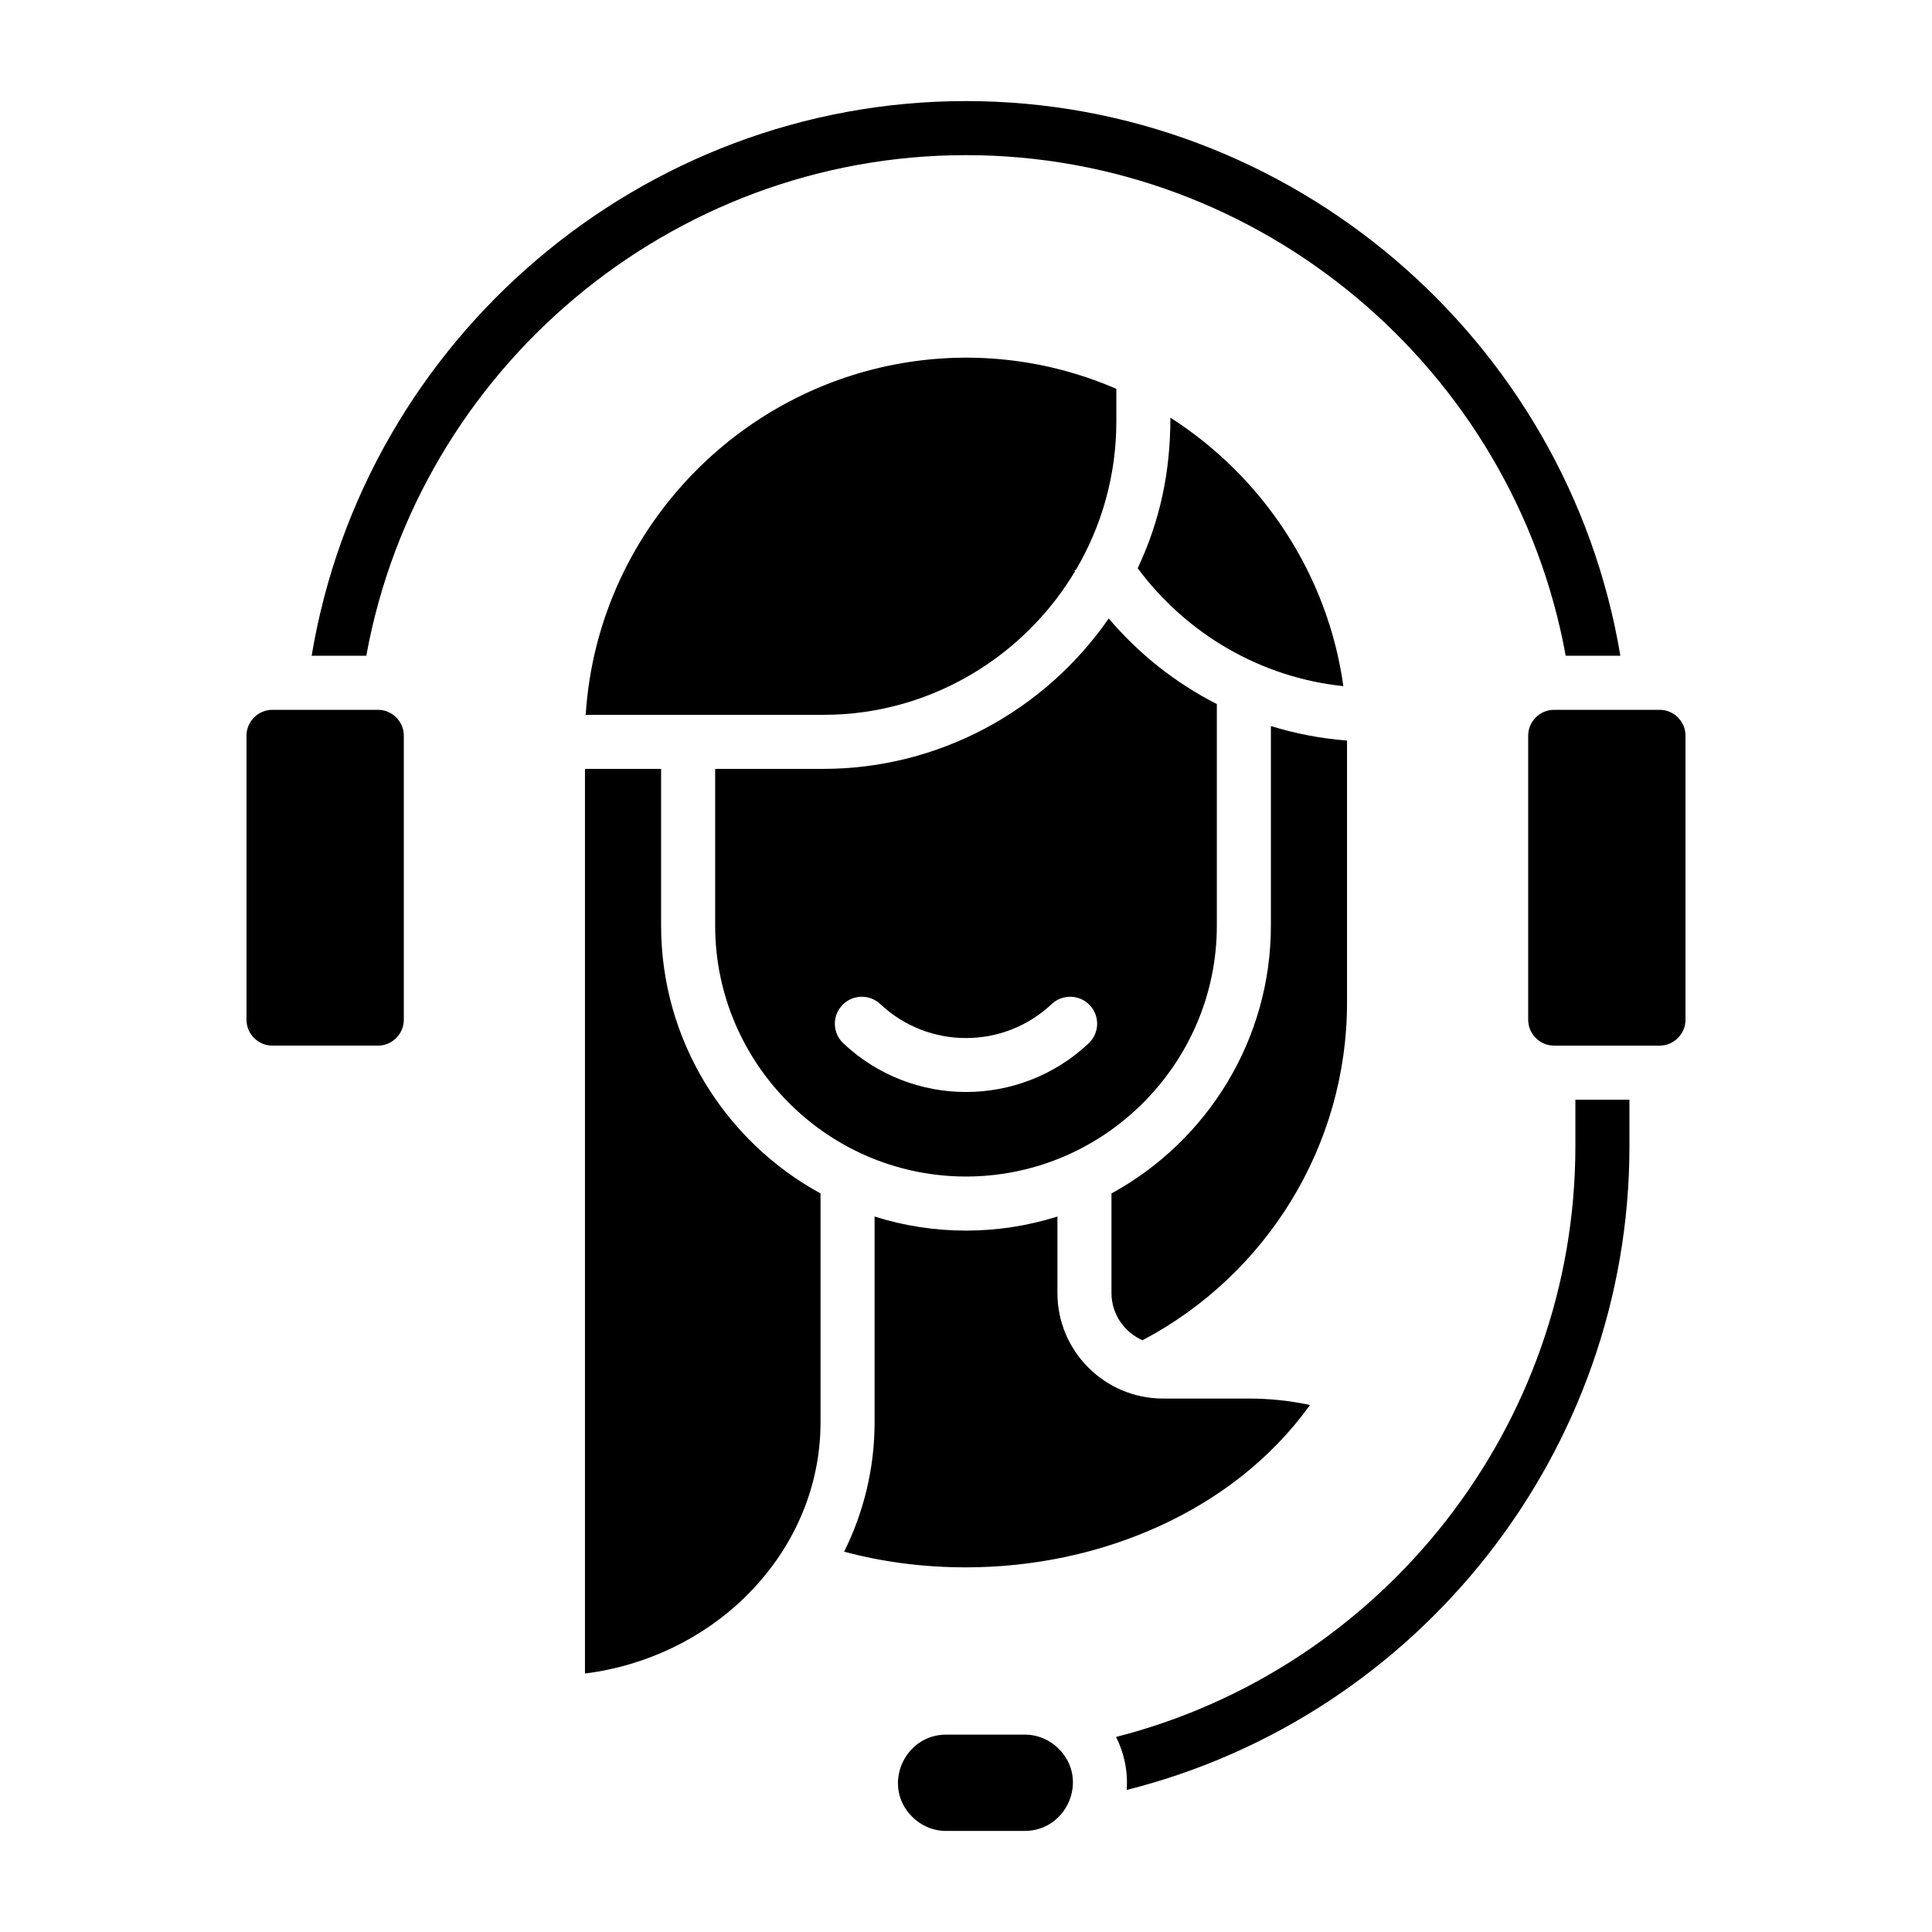 <?xml version="1.0" encoding="UTF-8"?>
<svg xmlns="http://www.w3.org/2000/svg" id="Layer_1" viewBox="0 0 500 500">
  <path clip-rule="evenodd" d="m63.795 190.383v73.542c0 3.66 3.02 6.681 6.68 6.681h27.351c3.66 0 6.68-3.02 6.68-6.681v-73.542c0-3.66-3.02-6.681-6.68-6.681h-27.351c-3.66 0-6.68 3.021-6.68 6.681zm265.112-2.486v51.677c0 29.429-16.39 55.688-41.259 69.29v25.767c0 5.383 3.252 10.137 8.033 12.222 32.113-16.923 52.929-50.361 52.929-87.347v-67.856c-6.806-.516-13.402-1.796-19.703-3.753zm-34.472-40.844c12.622 17.037 31.897 28.308 53.23 30.519-4.039-28.886-20.786-54.132-44.768-69.488 0 14.23-2.716 26.742-8.462 38.969zm-70.646 37.191c22.957-3.295 42.842-17.011 54.423-36.387-.042-.069-.083-.139-.124-.209l.382-.226c6.628-11.258 10.437-24.358 10.437-38.311v-8.479c-37.292-16.153-80.142-7.482-108.546 20.922-16.505 16.505-27.23 38.785-28.778 63.443h61.438c3.739.002 7.183-.239 10.768-.753zm-5.833 75.911c2.641-2.807 7.057-2.941 9.864-.3 12.46 11.724 31.9 11.724 44.36-.001 2.807-2.641 7.223-2.506 9.864.3 2.641 2.807 2.506 7.223-.3 9.864-17.839 16.786-45.648 16.786-63.487 0-2.807-2.64-2.942-7.056-.301-9.863zm-13.799 25.261c-11.769-11.769-19.074-27.997-19.074-45.842v-40.585h27.937c29.769 0 57.241-14.858 73.918-38.928 7.751 9.137 17.264 16.696 27.978 22.15v57.363c0 17.845-7.305 34.073-19.075 45.842-25.425 25.426-66.257 25.426-91.684 0zm8.195 82.707v-59.259c-24.869-13.601-41.259-39.861-41.259-69.29v-40.585h-19.704v234.119c16.08-2.034 30.474-9.164 41.245-19.579l-.013-.014c12.198-11.8 19.731-27.827 19.731-45.392zm37.648 37.507c-10.843 0-21.311-1.325-31.539-4.049 5.055-10.182 7.881-21.522 7.881-33.458v-53.284c15.353 4.858 31.962 4.858 47.315 0v19.792c0 15.052 12.261 27.313 27.313 27.313h22.161c5.457 0 10.724.556 15.888 1.674-19.644 27.397-54.227 42.012-89.019 42.012zm24 46.952c-2.262-2.262-5.377-3.666-8.796-3.666h-20.344c-10.903 0-16.729 13.327-8.796 21.26 2.262 2.262 5.377 3.667 8.796 3.667h20.343c10.901-.001 16.73-13.327 8.797-21.261zm147.697-167.987v12.081c0 79.012-54.56 147.579-130.106 166.557.339-4.848-.655-9.554-2.752-13.709 69.057-17.652 118.867-80.416 118.867-152.848v-12.081zm-26.203-94.212v73.542c0 3.66 3.02 6.681 6.68 6.681h27.351c3.66 0 6.68-3.02 6.68-6.681v-73.542c0-3.66-3.02-6.681-6.68-6.681h-27.351c-3.66 0-6.68 3.021-6.68 6.681zm-314.841-20.671c13.666-81.941 85.286-143.554 169.347-143.554s155.681 61.613 169.347 143.554h-14.144c-13.491-74.148-78.767-129.563-155.203-129.563s-141.712 55.415-155.202 129.563z" fill-rule="evenodd"></path>
</svg>
